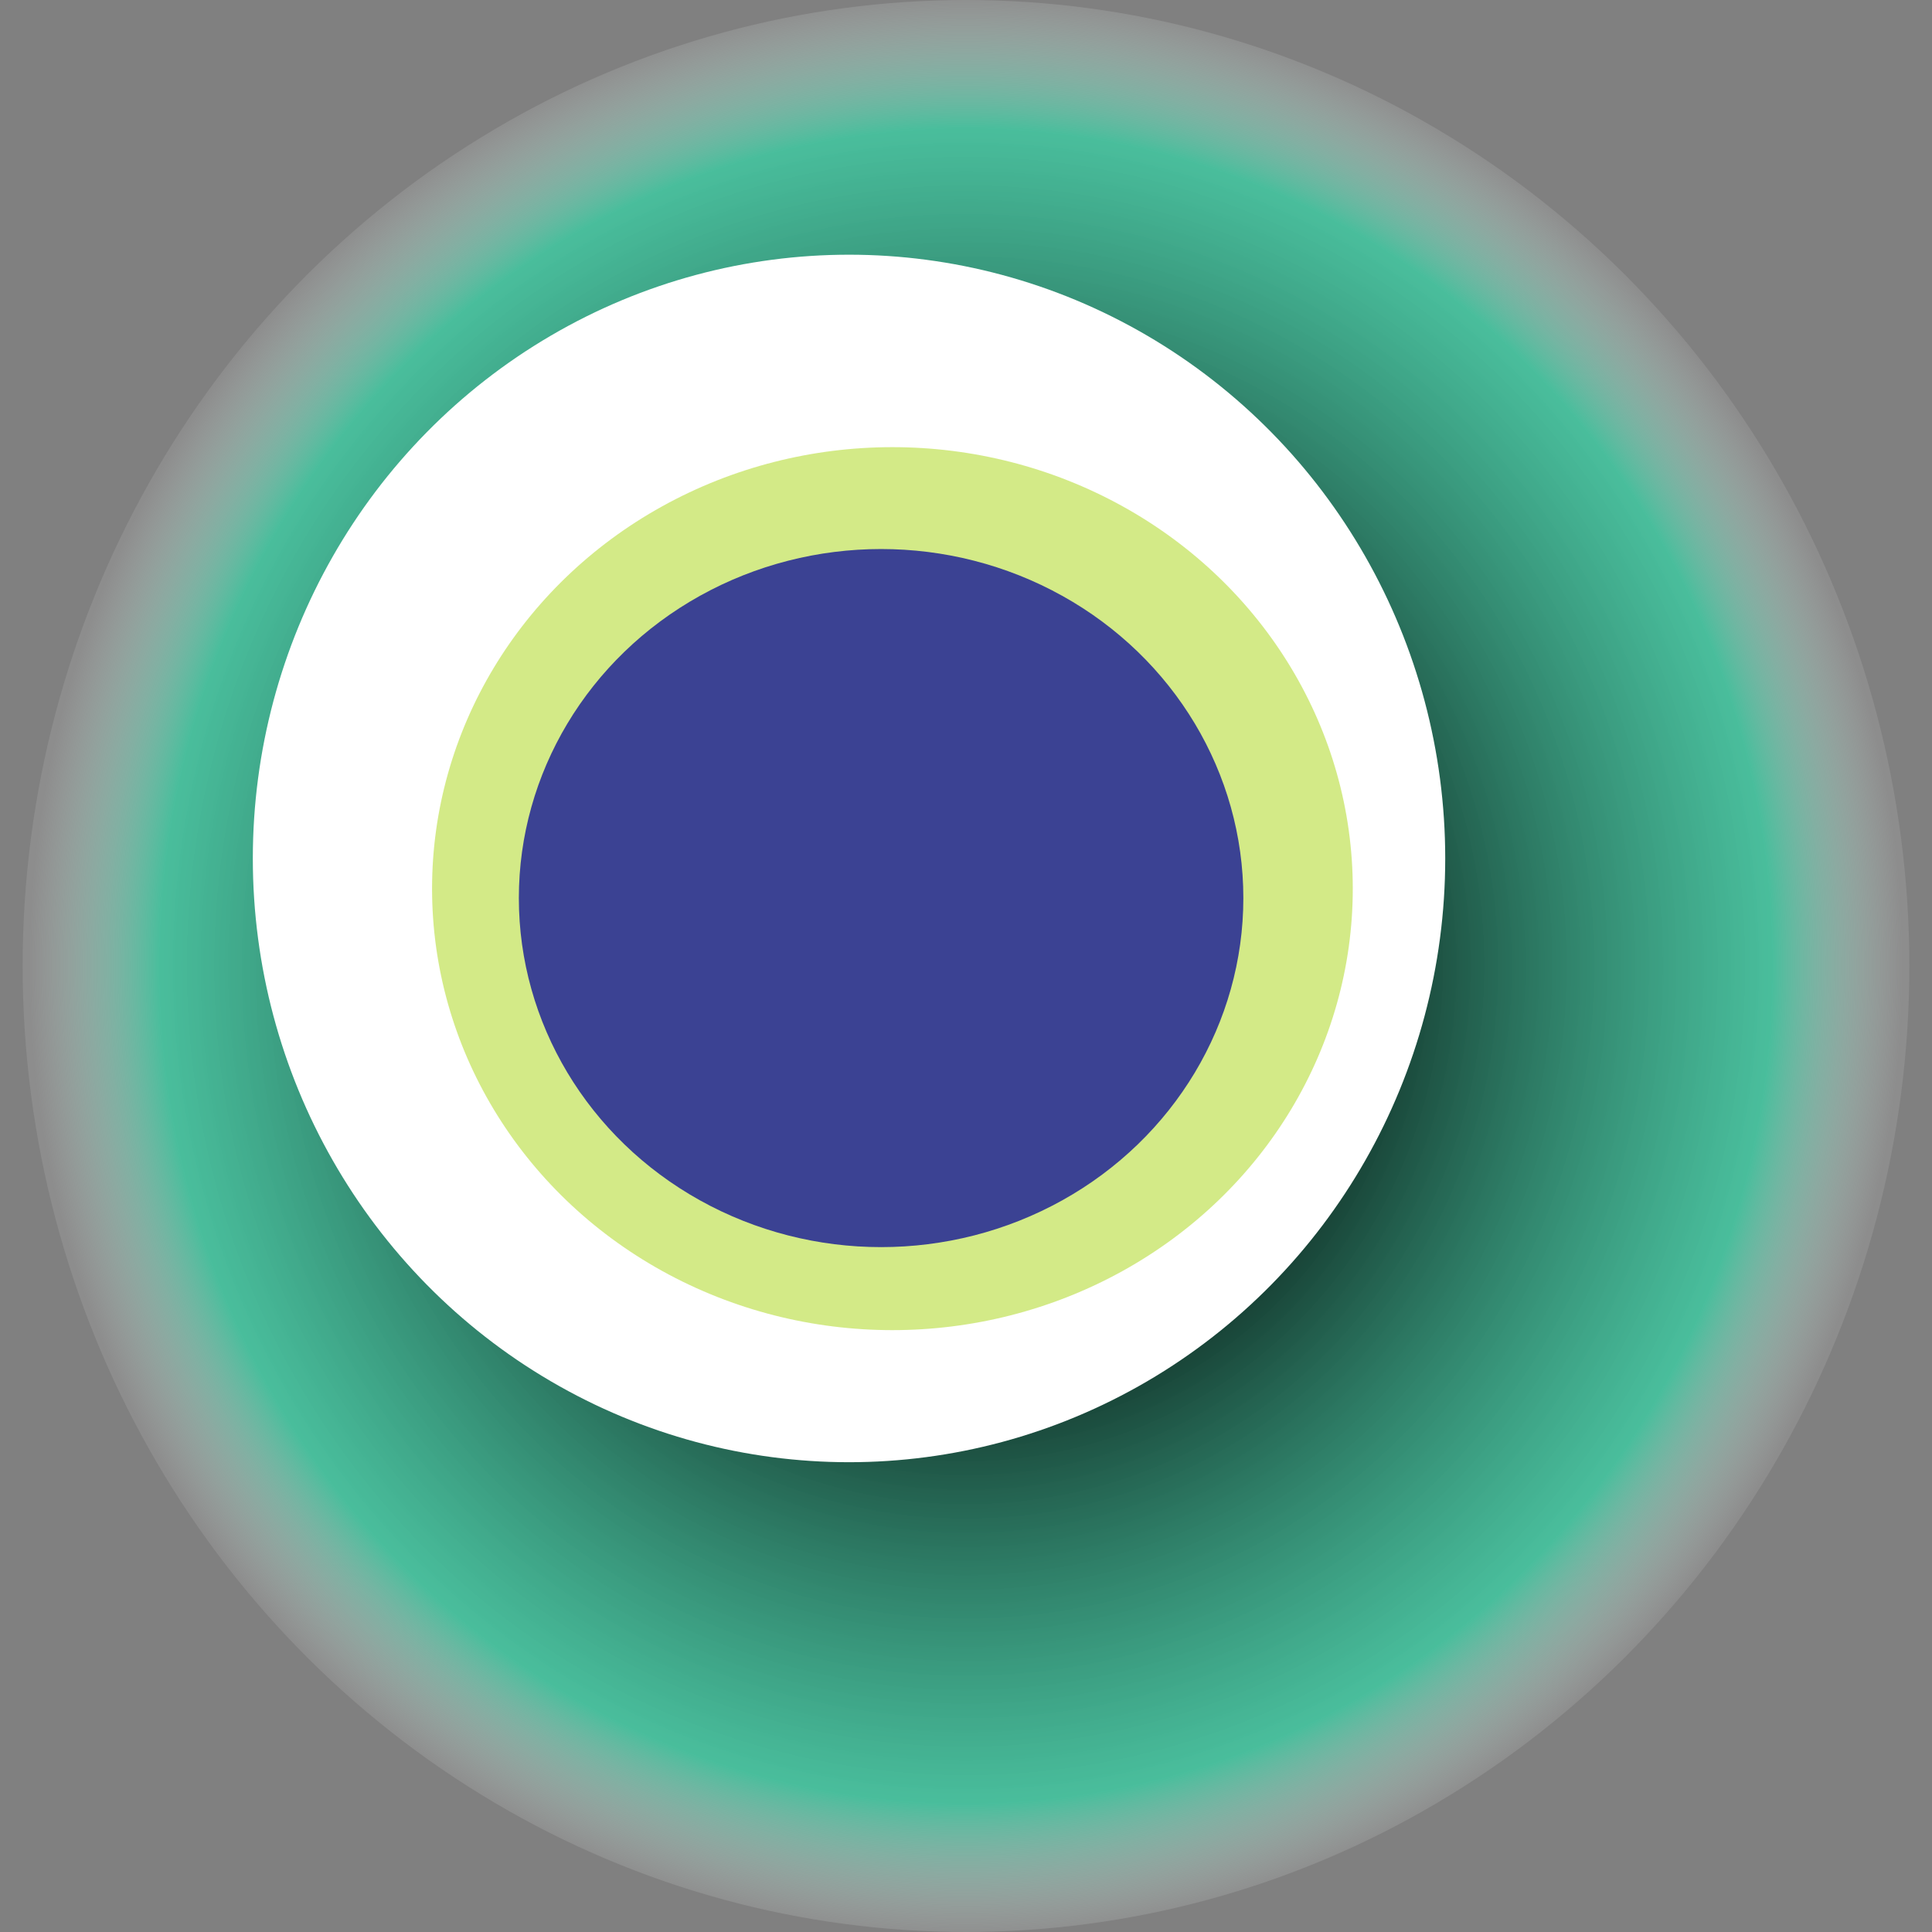 <svg width="1024" height="1024" xmlns="http://www.w3.org/2000/svg"><rect width="100%" height="100%" fill="#808080" stroke="none"/><g><title>0x25ce7a80f17d9c96def60374278d211425ff2187</title><ellipse ry="512" rx="500" cy="512" cx="512" fill="url(#e_1_g)"/><ellipse ry="320" rx="316" cy="455" cx="450" fill="#FFF"/><ellipse ry="234" rx="244" cy="471" cx="473" fill="rgba(168,214,17,0.5)"/><ellipse ry="185" rx="192" cy="476" cx="467" fill="rgba(22, 24, 150, 0.8)"/><animateTransform attributeName="transform" begin="0s" dur="26s" type="rotate" from="360 512 512" to="0 512 512" repeatCount="indefinite"/><defs><radialGradient id="e_1_g"><stop offset="30%" stop-color="#000"/><stop offset="86%" stop-color="rgba(50,216,168,0.7)"/><stop offset="100%" stop-color="rgba(255,255,255,0.1)"/></radialGradient></defs></g></svg>